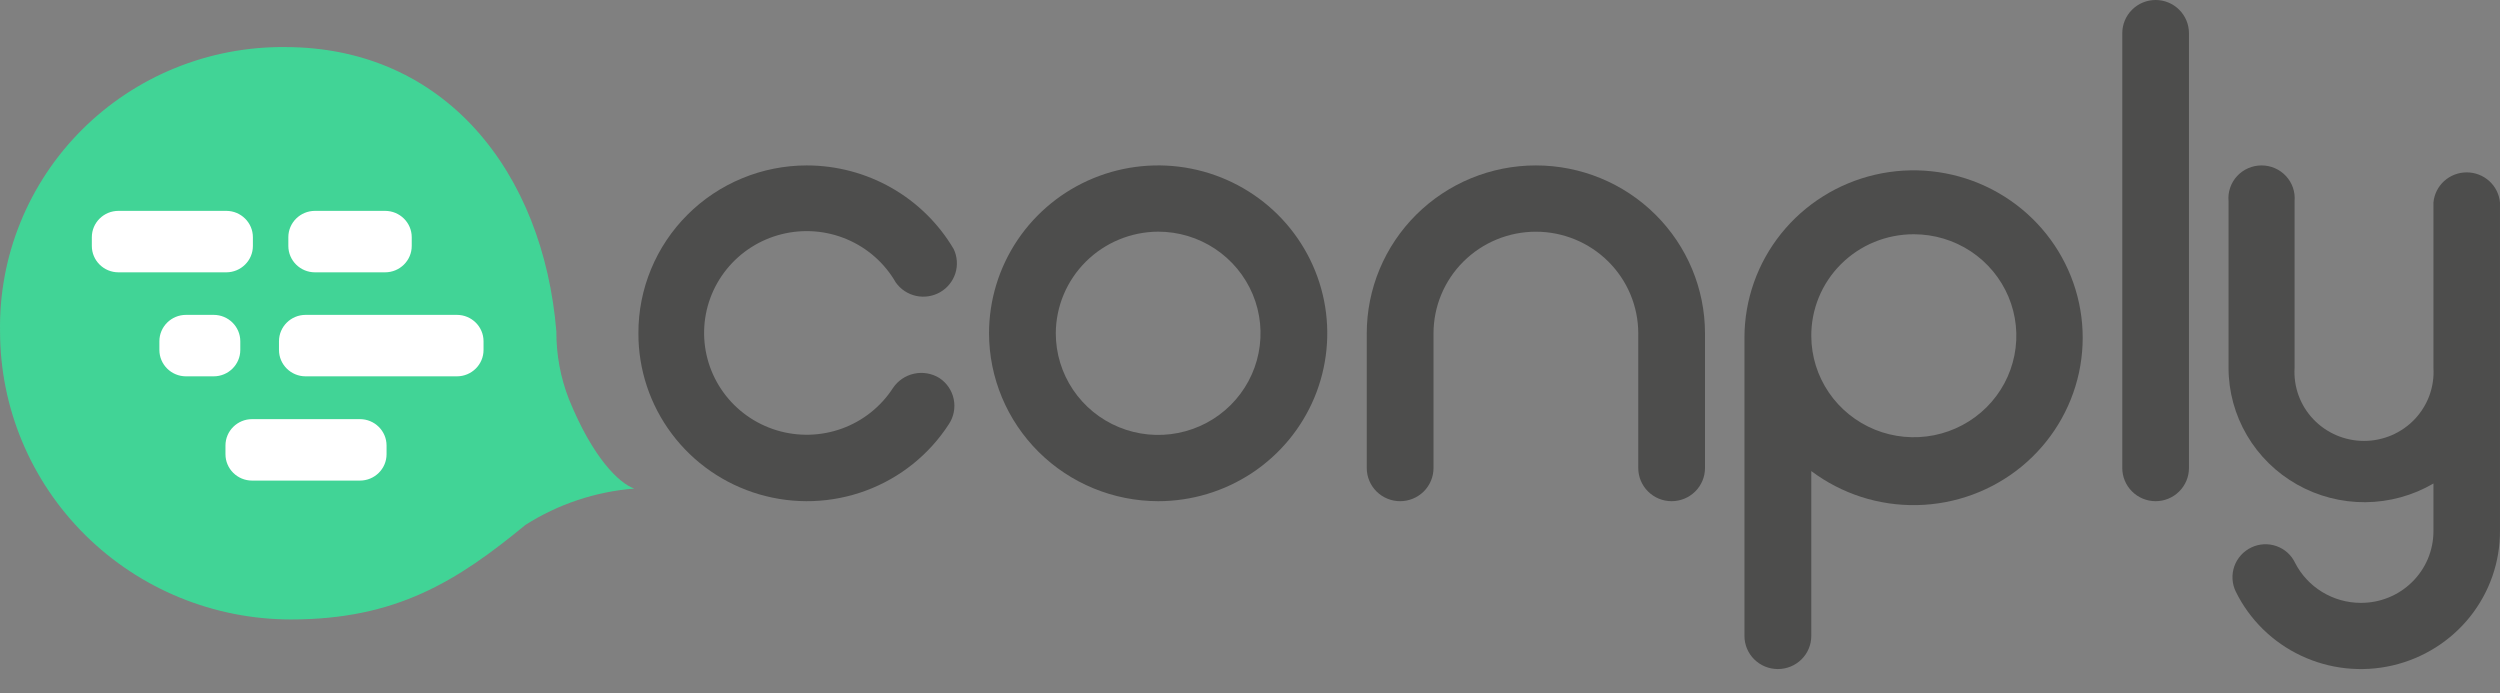 <?xml version="1.0" encoding="UTF-8"?>
<svg xmlns="http://www.w3.org/2000/svg" width="101" height="28" viewBox="0 0 101 28" fill="none">
  <rect x="0" y="0" width="101" height="28" fill="#808080" stroke="none"/>
  <path d="M25.792 13.461C25.789 12.573 25.963 11.693 26.304 10.871C26.644 10.05 27.144 9.303 27.776 8.673C28.407 8.043 29.157 7.543 29.984 7.202C30.81 6.86 31.696 6.684 32.591 6.683C33.792 6.683 34.972 6.995 36.013 7.587C37.055 8.18 37.922 9.033 38.529 10.062C38.674 10.367 38.699 10.716 38.598 11.039C38.496 11.361 38.277 11.634 37.983 11.804C37.688 11.973 37.34 12.027 37.008 11.954C36.676 11.881 36.383 11.687 36.188 11.41C35.739 10.63 35.046 10.018 34.213 9.666C33.381 9.314 32.456 9.242 31.578 9.462C30.701 9.681 29.92 10.179 29.355 10.88C28.789 11.581 28.471 12.446 28.447 13.344C28.424 14.242 28.697 15.122 29.225 15.851C29.753 16.581 30.507 17.118 31.371 17.382C32.236 17.646 33.164 17.622 34.014 17.314C34.863 17.006 35.588 16.43 36.077 15.674C36.275 15.379 36.582 15.171 36.932 15.096C37.282 15.021 37.647 15.084 37.951 15.272C38.25 15.469 38.458 15.775 38.53 16.123C38.602 16.472 38.533 16.835 38.336 17.133C37.541 18.365 36.365 19.309 34.983 19.821C33.602 20.333 32.09 20.386 30.676 19.972C29.261 19.558 28.02 18.7 27.14 17.525C26.259 16.351 25.786 14.925 25.792 13.461Z" fill="#4D4D4C"></path>
  <path d="M39.957 13.465C39.957 12.124 40.358 10.812 41.108 9.697C41.859 8.582 42.926 7.712 44.175 7.199C45.423 6.686 46.797 6.551 48.123 6.813C49.448 7.075 50.665 7.721 51.621 8.669C52.576 9.618 53.227 10.826 53.491 12.142C53.754 13.458 53.619 14.822 53.102 16.061C52.585 17.3 51.709 18.36 50.586 19.105C49.462 19.85 48.141 20.248 46.789 20.248C44.978 20.245 43.242 19.53 41.961 18.258C40.681 16.987 39.96 15.263 39.957 13.465ZM42.654 13.465C42.654 14.277 42.896 15.071 43.351 15.746C43.805 16.422 44.451 16.948 45.207 17.259C45.962 17.569 46.794 17.651 47.596 17.492C48.399 17.334 49.136 16.943 49.714 16.369C50.292 15.794 50.687 15.063 50.846 14.266C51.006 13.47 50.924 12.644 50.611 11.894C50.298 11.144 49.767 10.503 49.087 10.051C48.407 9.6 47.608 9.359 46.789 9.359C45.694 9.365 44.645 9.799 43.871 10.568C43.096 11.337 42.659 12.378 42.654 13.465Z" fill="#4D4D4C"></path>
  <path d="M68.882 13.49V18.909C68.882 19.264 68.74 19.604 68.487 19.856C68.234 20.107 67.891 20.248 67.534 20.248C67.176 20.248 66.833 20.107 66.581 19.856C66.328 19.604 66.186 19.264 66.186 18.909V13.47C66.186 12.38 65.75 11.335 64.974 10.565C64.198 9.794 63.147 9.361 62.05 9.361C60.953 9.361 59.901 9.794 59.125 10.565C58.349 11.335 57.914 12.38 57.914 13.47V18.909C57.914 19.264 57.772 19.604 57.519 19.856C57.266 20.107 56.923 20.248 56.565 20.248C56.208 20.248 55.865 20.107 55.612 19.856C55.359 19.604 55.217 19.264 55.217 18.909V13.47C55.217 11.67 55.937 9.944 57.218 8.671C58.5 7.398 60.237 6.683 62.05 6.683C63.862 6.683 65.6 7.398 66.881 8.671C68.162 9.944 68.882 11.67 68.882 13.47V13.49Z" fill="#4D4D4C"></path>
  <path d="M73.176 18.98V25.693C73.176 26.048 73.034 26.388 72.781 26.638C72.528 26.889 72.184 27.03 71.826 27.03C71.468 27.03 71.124 26.889 70.871 26.638C70.618 26.388 70.476 26.048 70.476 25.693V13.634C70.478 12.11 71.001 10.63 71.96 9.436C72.918 8.243 74.256 7.405 75.756 7.058C77.256 6.712 78.831 6.877 80.224 7.528C81.617 8.179 82.747 9.276 83.431 10.643C84.115 12.009 84.312 13.564 83.991 15.055C83.669 16.546 82.848 17.887 81.661 18.858C80.473 19.829 78.989 20.375 77.449 20.406C75.909 20.438 74.403 19.953 73.176 19.031V18.98ZM73.176 13.584C73.18 14.394 73.427 15.185 73.884 15.856C74.342 16.528 74.99 17.05 75.747 17.358C76.505 17.665 77.337 17.743 78.139 17.583C78.941 17.422 79.677 17.03 80.254 16.456C80.832 15.882 81.224 15.151 81.382 14.357C81.541 13.562 81.457 12.738 81.143 11.99C80.829 11.242 80.298 10.603 79.618 10.153C78.937 9.704 78.137 9.464 77.319 9.464C76.771 9.463 76.228 9.569 75.722 9.777C75.216 9.985 74.757 10.291 74.372 10.676C73.987 11.061 73.682 11.518 73.477 12.021C73.272 12.524 73.17 13.062 73.176 13.604V13.584Z" fill="#4D4D4C"></path>
  <path d="M85.74 18.908V1.34C85.74 0.985 85.882 0.644 86.135 0.393C86.387 0.141 86.73 0 87.087 0C87.444 0 87.787 0.141 88.039 0.393C88.292 0.644 88.434 0.985 88.434 1.34V18.908C88.434 19.263 88.292 19.604 88.039 19.855C87.787 20.107 87.444 20.248 87.087 20.248C86.73 20.248 86.387 20.107 86.135 19.855C85.882 19.604 85.74 19.263 85.74 18.908Z" fill="#4D4D4C"></path>
  <path d="M25.624 19.738C25.015 19.527 23.949 18.501 22.985 16.128C22.645 15.256 22.472 14.329 22.477 13.393C21.949 6.979 18 1.902 11.513 1.902C9.99 1.888 8.479 2.177 7.071 2.75C5.662 3.324 4.383 4.172 3.31 5.243C2.237 6.314 1.392 7.587 0.824 8.987C0.255 10.387 -0.024 11.885 0.002 13.393C0.004 16.48 1.244 19.439 3.448 21.62C5.653 23.801 8.641 25.026 11.757 25.026C16 25.026 18.457 23.488 21.228 21.206C22.55 20.366 24.059 19.862 25.624 19.738Z" fill="#41D496"></path>
  <path d="M15.557 8.519H12.725C12.131 8.519 11.649 8.996 11.649 9.584V9.936C11.649 10.525 12.131 11.002 12.725 11.002H15.557C16.152 11.002 16.634 10.525 16.634 9.936V9.584C16.634 8.996 16.152 8.519 15.557 8.519Z" fill="white"></path>
  <path d="M9.141 8.519H4.786C4.191 8.519 3.71 8.996 3.71 9.584V9.936C3.71 10.525 4.191 11.002 4.786 11.002H9.141C9.735 11.002 10.217 10.525 10.217 9.936V9.584C10.217 8.996 9.735 8.519 9.141 8.519Z" fill="white"></path>
  <path d="M14.54 16.933H10.185C9.591 16.933 9.109 17.41 9.109 17.999V18.351C9.109 18.939 9.591 19.416 10.185 19.416H14.54C15.135 19.416 15.617 18.939 15.617 18.351V17.999C15.617 17.41 15.135 16.933 14.54 16.933Z" fill="white"></path>
  <path d="M8.632 12.721H7.515C6.921 12.721 6.439 13.198 6.439 13.787V14.138C6.439 14.727 6.921 15.204 7.515 15.204H8.632C9.226 15.204 9.708 14.727 9.708 14.138V13.787C9.708 13.198 9.226 12.721 8.632 12.721Z" fill="white"></path>
  <path d="M18.459 12.721H12.347C11.753 12.721 11.271 13.198 11.271 13.787V14.138C11.271 14.727 11.753 15.204 12.347 15.204H18.459C19.053 15.204 19.535 14.727 19.535 14.138V13.787C19.535 13.198 19.053 12.721 18.459 12.721Z" fill="white"></path>
  <path d="M100.999 8.144V21.433C101.007 22.694 100.582 23.92 99.793 24.911C99.004 25.901 97.899 26.597 96.659 26.884C95.418 27.172 94.116 27.033 92.966 26.491C91.815 25.95 90.885 25.038 90.327 23.904C90.249 23.745 90.204 23.574 90.194 23.398C90.183 23.222 90.208 23.047 90.266 22.88C90.325 22.714 90.416 22.561 90.534 22.43C90.652 22.299 90.796 22.192 90.956 22.116C91.113 22.041 91.283 21.998 91.457 21.989C91.631 21.98 91.805 22.005 91.97 22.063C92.134 22.121 92.285 22.21 92.414 22.326C92.543 22.442 92.647 22.582 92.721 22.739C92.969 23.223 93.348 23.631 93.815 23.916C94.282 24.201 94.82 24.354 95.369 24.356C95.754 24.358 96.135 24.286 96.491 24.142C96.847 23.999 97.171 23.787 97.444 23.519C97.718 23.251 97.935 22.933 98.084 22.582C98.232 22.23 98.31 21.854 98.311 21.473V19.534C97.478 20.021 96.53 20.281 95.563 20.289C94.596 20.296 93.644 20.05 92.804 19.576C91.963 19.102 91.265 18.416 90.778 17.589C90.291 16.761 90.034 15.821 90.033 14.864V8.124C90.016 7.941 90.039 7.756 90.099 7.582C90.158 7.408 90.254 7.248 90.379 7.113C90.505 6.977 90.657 6.869 90.828 6.795C90.997 6.721 91.181 6.683 91.367 6.683C91.552 6.683 91.736 6.721 91.906 6.795C92.076 6.869 92.228 6.977 92.354 7.113C92.479 7.248 92.575 7.408 92.635 7.582C92.694 7.756 92.717 7.941 92.701 8.124V14.864C92.678 15.242 92.733 15.622 92.864 15.979C92.994 16.335 93.197 16.662 93.46 16.938C93.723 17.214 94.04 17.434 94.392 17.585C94.743 17.735 95.123 17.813 95.506 17.813C95.889 17.813 96.268 17.735 96.62 17.585C96.972 17.434 97.289 17.214 97.552 16.938C97.814 16.662 98.017 16.335 98.148 15.979C98.278 15.622 98.334 15.242 98.311 14.864V8.184C98.34 7.851 98.495 7.541 98.743 7.315C98.992 7.089 99.318 6.964 99.655 6.964C99.993 6.964 100.318 7.089 100.567 7.315C100.816 7.541 100.97 7.851 100.999 8.184V8.144Z" fill="#4D4D4C"></path>
</svg>

